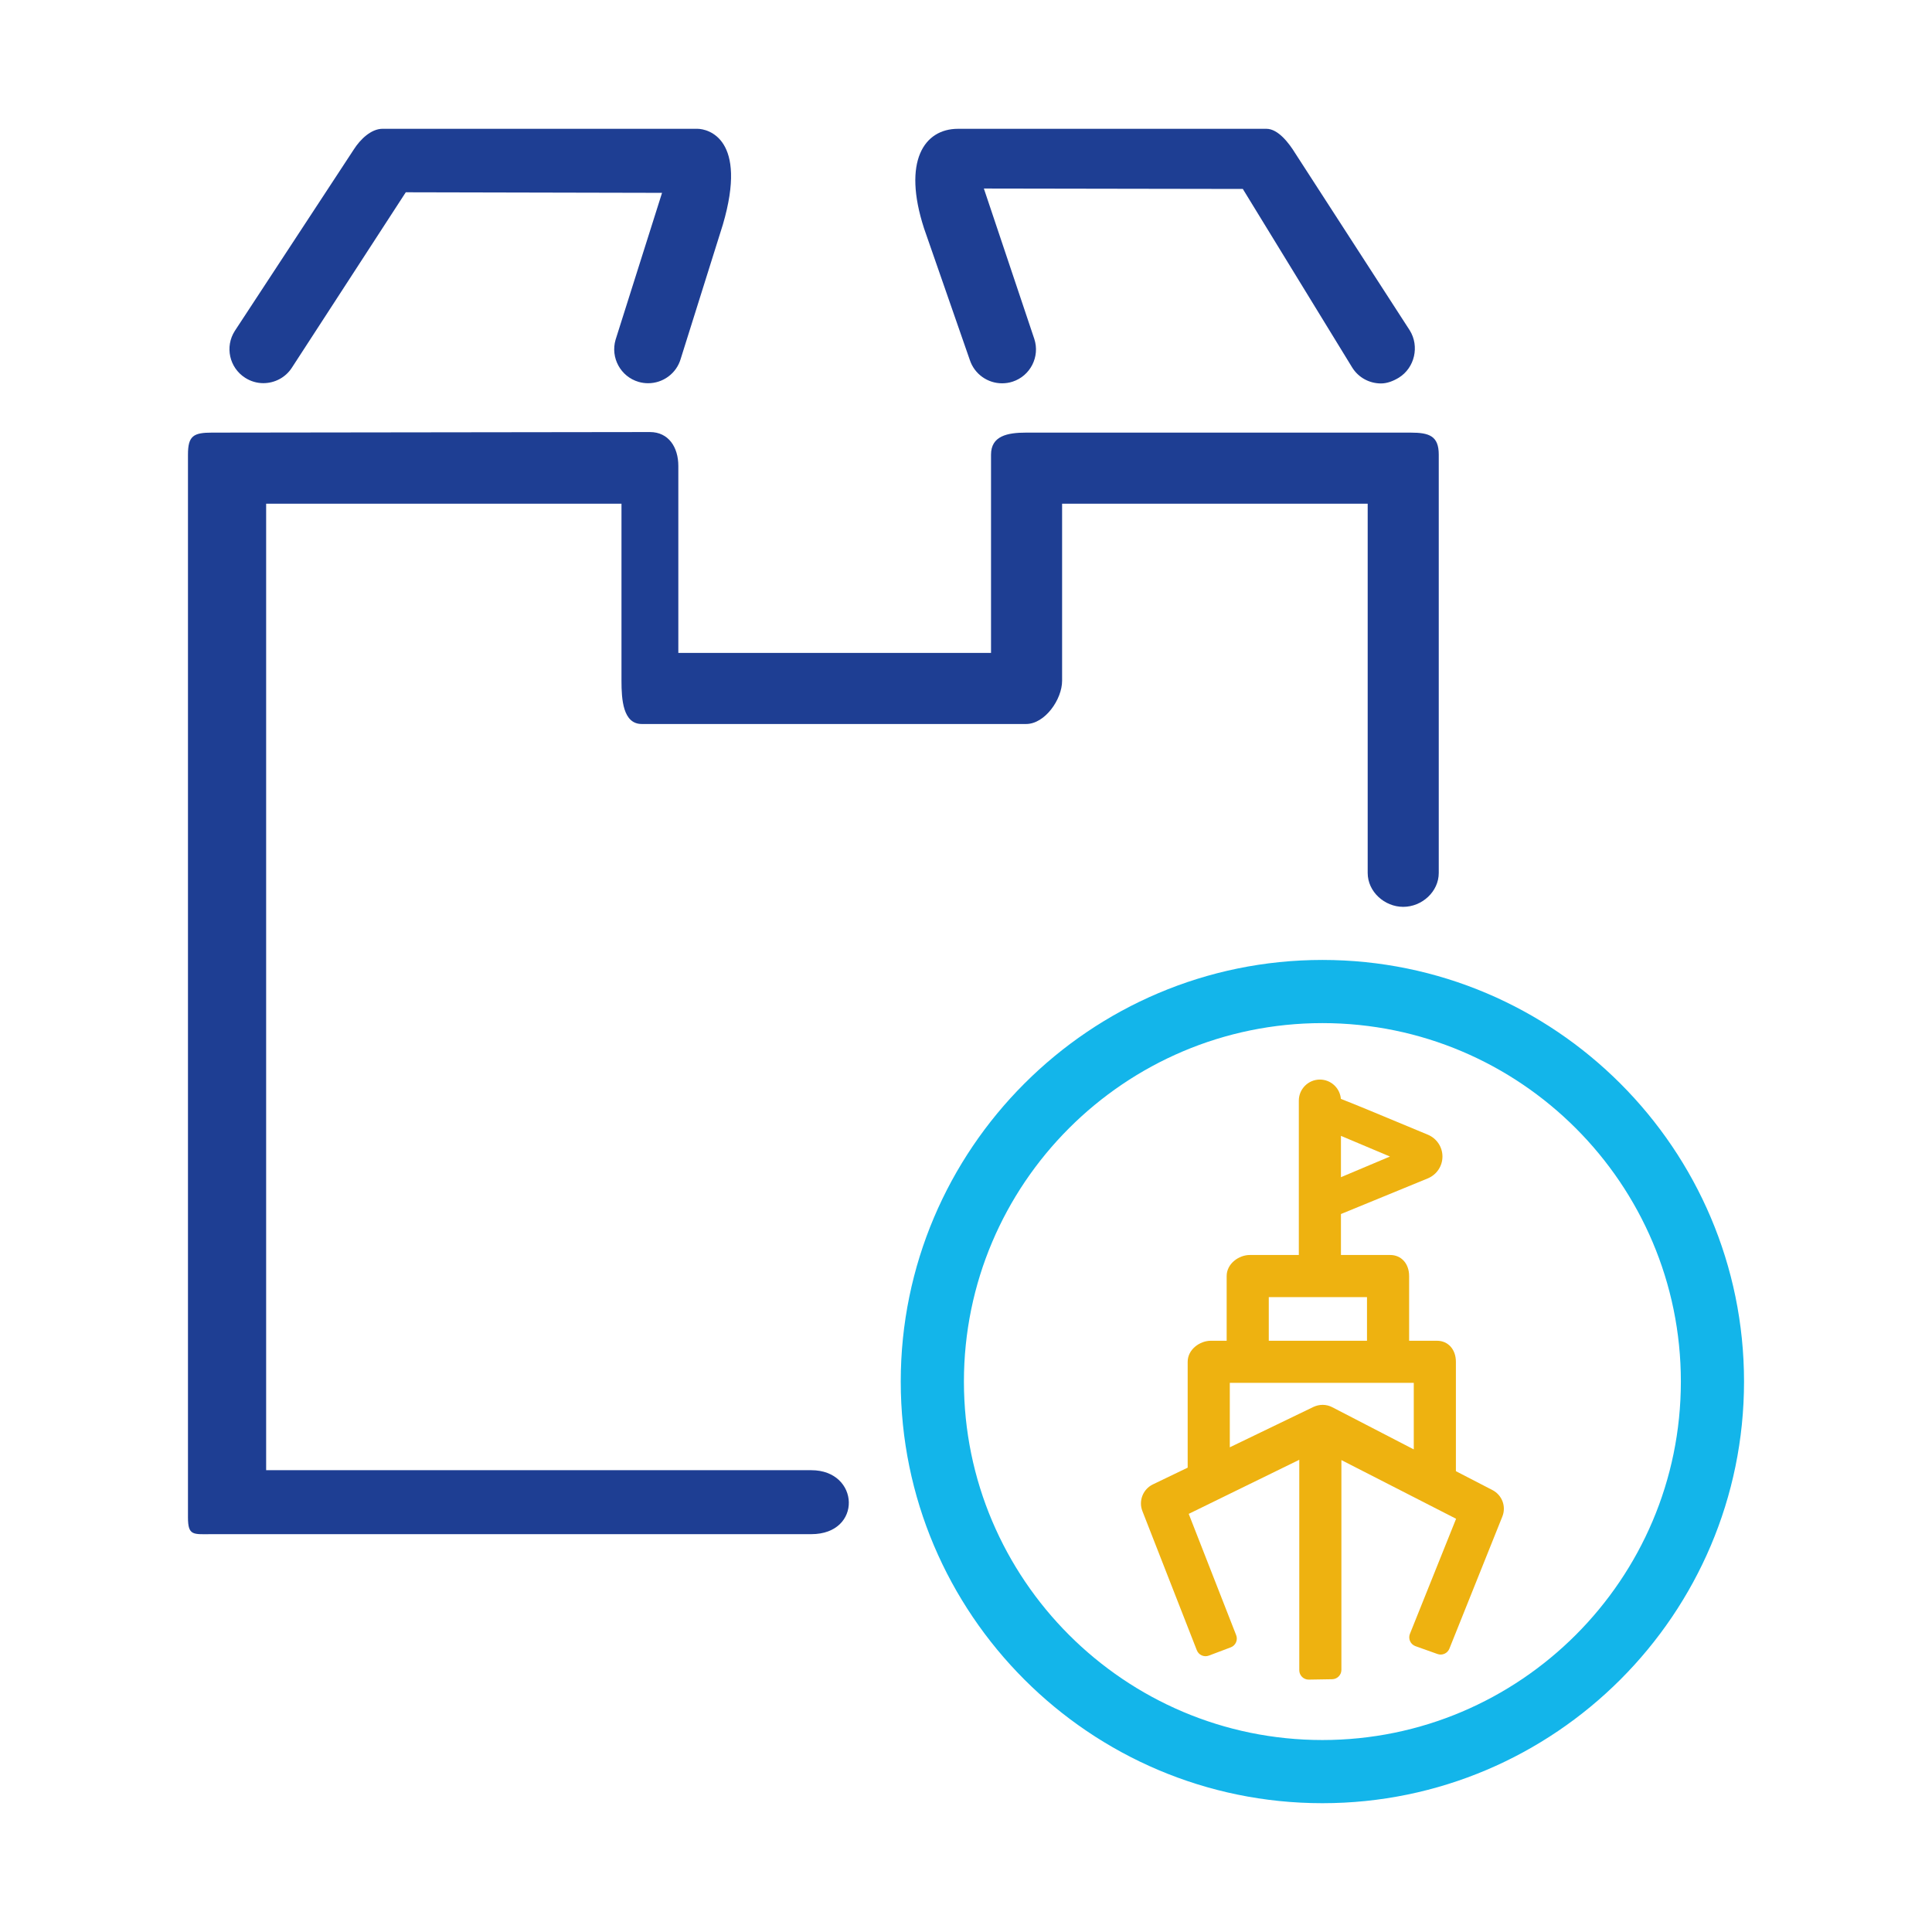 <?xml version="1.0" encoding="iso-8859-1"?>
<!-- Generator: Adobe Illustrator 24.2.1, SVG Export Plug-In . SVG Version: 6.00 Build 0)  -->
<svg version="1.1" id="Layer_1" xmlns="http://www.w3.org/2000/svg" xmlns:xlink="http://www.w3.org/1999/xlink" x="0px" y="0px"
	 viewBox="0 0 425.197 425.197" style="enable-background:new 0 0 425.197 425.197;" xml:space="preserve">
<g>
	<path style="fill:#1E3E93;" d="M159.084,49.444l-9.28,29.549c-0.954,3.237-3.926,5.349-7.164,5.349
		c-0.688,0-1.392-0.094-2.096-0.297c-3.957-1.158-6.225-5.317-5.068-9.275l10.227-32.327l-56.399-0.125L64.251,80.901
		c-1.423,2.221-3.831,3.425-6.303,3.425c-1.376,0-2.769-0.391-4.004-1.188c-3.472-2.221-4.489-6.835-2.268-10.308l26.229-39.995
		c1.377-2.143,3.753-4.489,6.287-4.489c0.016,0,0.016,0,0.016,0h69.272C155.818,28.358,164.65,30.487,159.084,49.444z"/>
	<path style="fill:#1E3E93;" d="M143.032,95.086c4.113,0,6.256,3.347,6.256,7.46v41.151h68.818v-43.637
		c0-4.129,3.597-4.849,7.727-4.849h84.6c4.114,0,6.21,0.72,6.21,4.849v92.06c0,4.129-3.707,7.46-7.82,7.46
		c-4.113,0-7.82-3.331-7.82-7.46v-81.268h-67.254v38.976c0,4.113-3.801,9.51-7.914,9.51h-84.6c-4.129,0-4.458-5.397-4.458-9.51
		v-38.976H58.573v212.711h119.979c10.718,0,11.304,14.077,0,14.077H46.671c-4.114,0-5.302,0.438-5.302-3.691V100.059
		c0-4.129,1.188-4.849,5.302-4.849L143.032,95.086z"/>
	<path style="fill:#1E3E93;" d="M307.852,83.122c-1.236,0.751-2.58,1.267-3.925,1.267c-2.503,0-4.943-1.251-6.35-3.534
		l-24.054-39.271l-56.994-0.094l11.103,33.108c1.283,3.91-0.876,8.133-4.786,9.4c-0.766,0.251-1.548,0.36-2.315,0.36
		c-3.143,0-6.068-2.002-7.101-5.161l-10.062-28.929c-4.804-14.798,0.026-21.921,7.466-21.921c0,0,0,0,0.015,0h67.88
		c2.581,0,4.99,3.206,6.335,5.396l25.197,38.964C312.435,76.209,311.356,80.949,307.852,83.122z"/>
</g>
<path style="fill:#13B5EA;" d="M291.035,211.265c-51.169,0-92.798,41.629-92.798,92.792c0,51.164,41.629,92.793,92.798,92.793
	c51.164,0,92.793-41.629,92.793-92.793C383.828,252.894,342.2,211.265,291.035,211.265z M291.036,382.948
	c-43.502,0-78.895-35.388-78.895-78.891c0-43.502,35.393-78.89,78.895-78.89c43.502,0,78.891,35.388,78.891,78.89
	C369.926,347.56,334.538,382.948,291.036,382.948z"/>
<path style="fill:#EEB210;" d="M328.462,327.938l-8.047-4.159v-24.071c0-2.729-1.715-4.634-4.171-4.634h-6.123v-14.24
	c0-2.729-1.715-4.635-4.172-4.635h-10.831v-9.013l19.14-7.855c1.944-0.818,3.2-2.703,3.2-4.801c0-2.098-1.256-3.982-3.206-4.802
	c-11.77-4.913-16.846-7.001-19.149-7.882c-0.195-2.379-2.192-4.254-4.62-4.254c-2.556,0-4.635,2.08-4.635,4.635v33.971h-10.783
	c-2.412,0-5.099,1.904-5.099,4.635v14.24h-3.481c-2.412,0-5.099,1.904-5.099,4.634v23.293l-7.674,3.695
	c-2.171,1.054-3.176,3.634-2.29,5.867l11.977,30.627c0.41,1.051,1.592,1.575,2.647,1.178l4.822-1.819
	c0.515-0.194,0.932-0.587,1.156-1.091c0.224-0.503,0.238-1.075,0.036-1.588l-10.444-26.696l24.331-11.904v46.318
	c0,0.553,0.221,1.082,0.616,1.47c0.386,0.38,0.905,0.592,1.445,0.592c0.011,0,0.023,0,0.034,0l5.148-0.086
	c1.125-0.019,2.027-0.936,2.027-2.062v-46.166l25.242,12.914l-10.161,25.33c-0.208,0.519-0.196,1.102,0.034,1.614
	c0.231,0.511,0.658,0.907,1.187,1.095l4.856,1.732c1.039,0.369,2.192-0.147,2.606-1.175l11.646-29.054
	C331.533,331.571,330.606,329.056,328.462,327.938z M295.117,249.981l10.787,4.549l-10.787,4.549V249.981z M279.234,285.469h21.615
	v9.605h-21.615V285.469z M311.145,318.987l-17.933-9.282c-0.663-0.348-1.387-0.523-2.12-0.523c-0.682,0-1.373,0.152-2.031,0.458
	l-18.405,8.884v-14.18h40.489V318.987z"/>
</svg>
